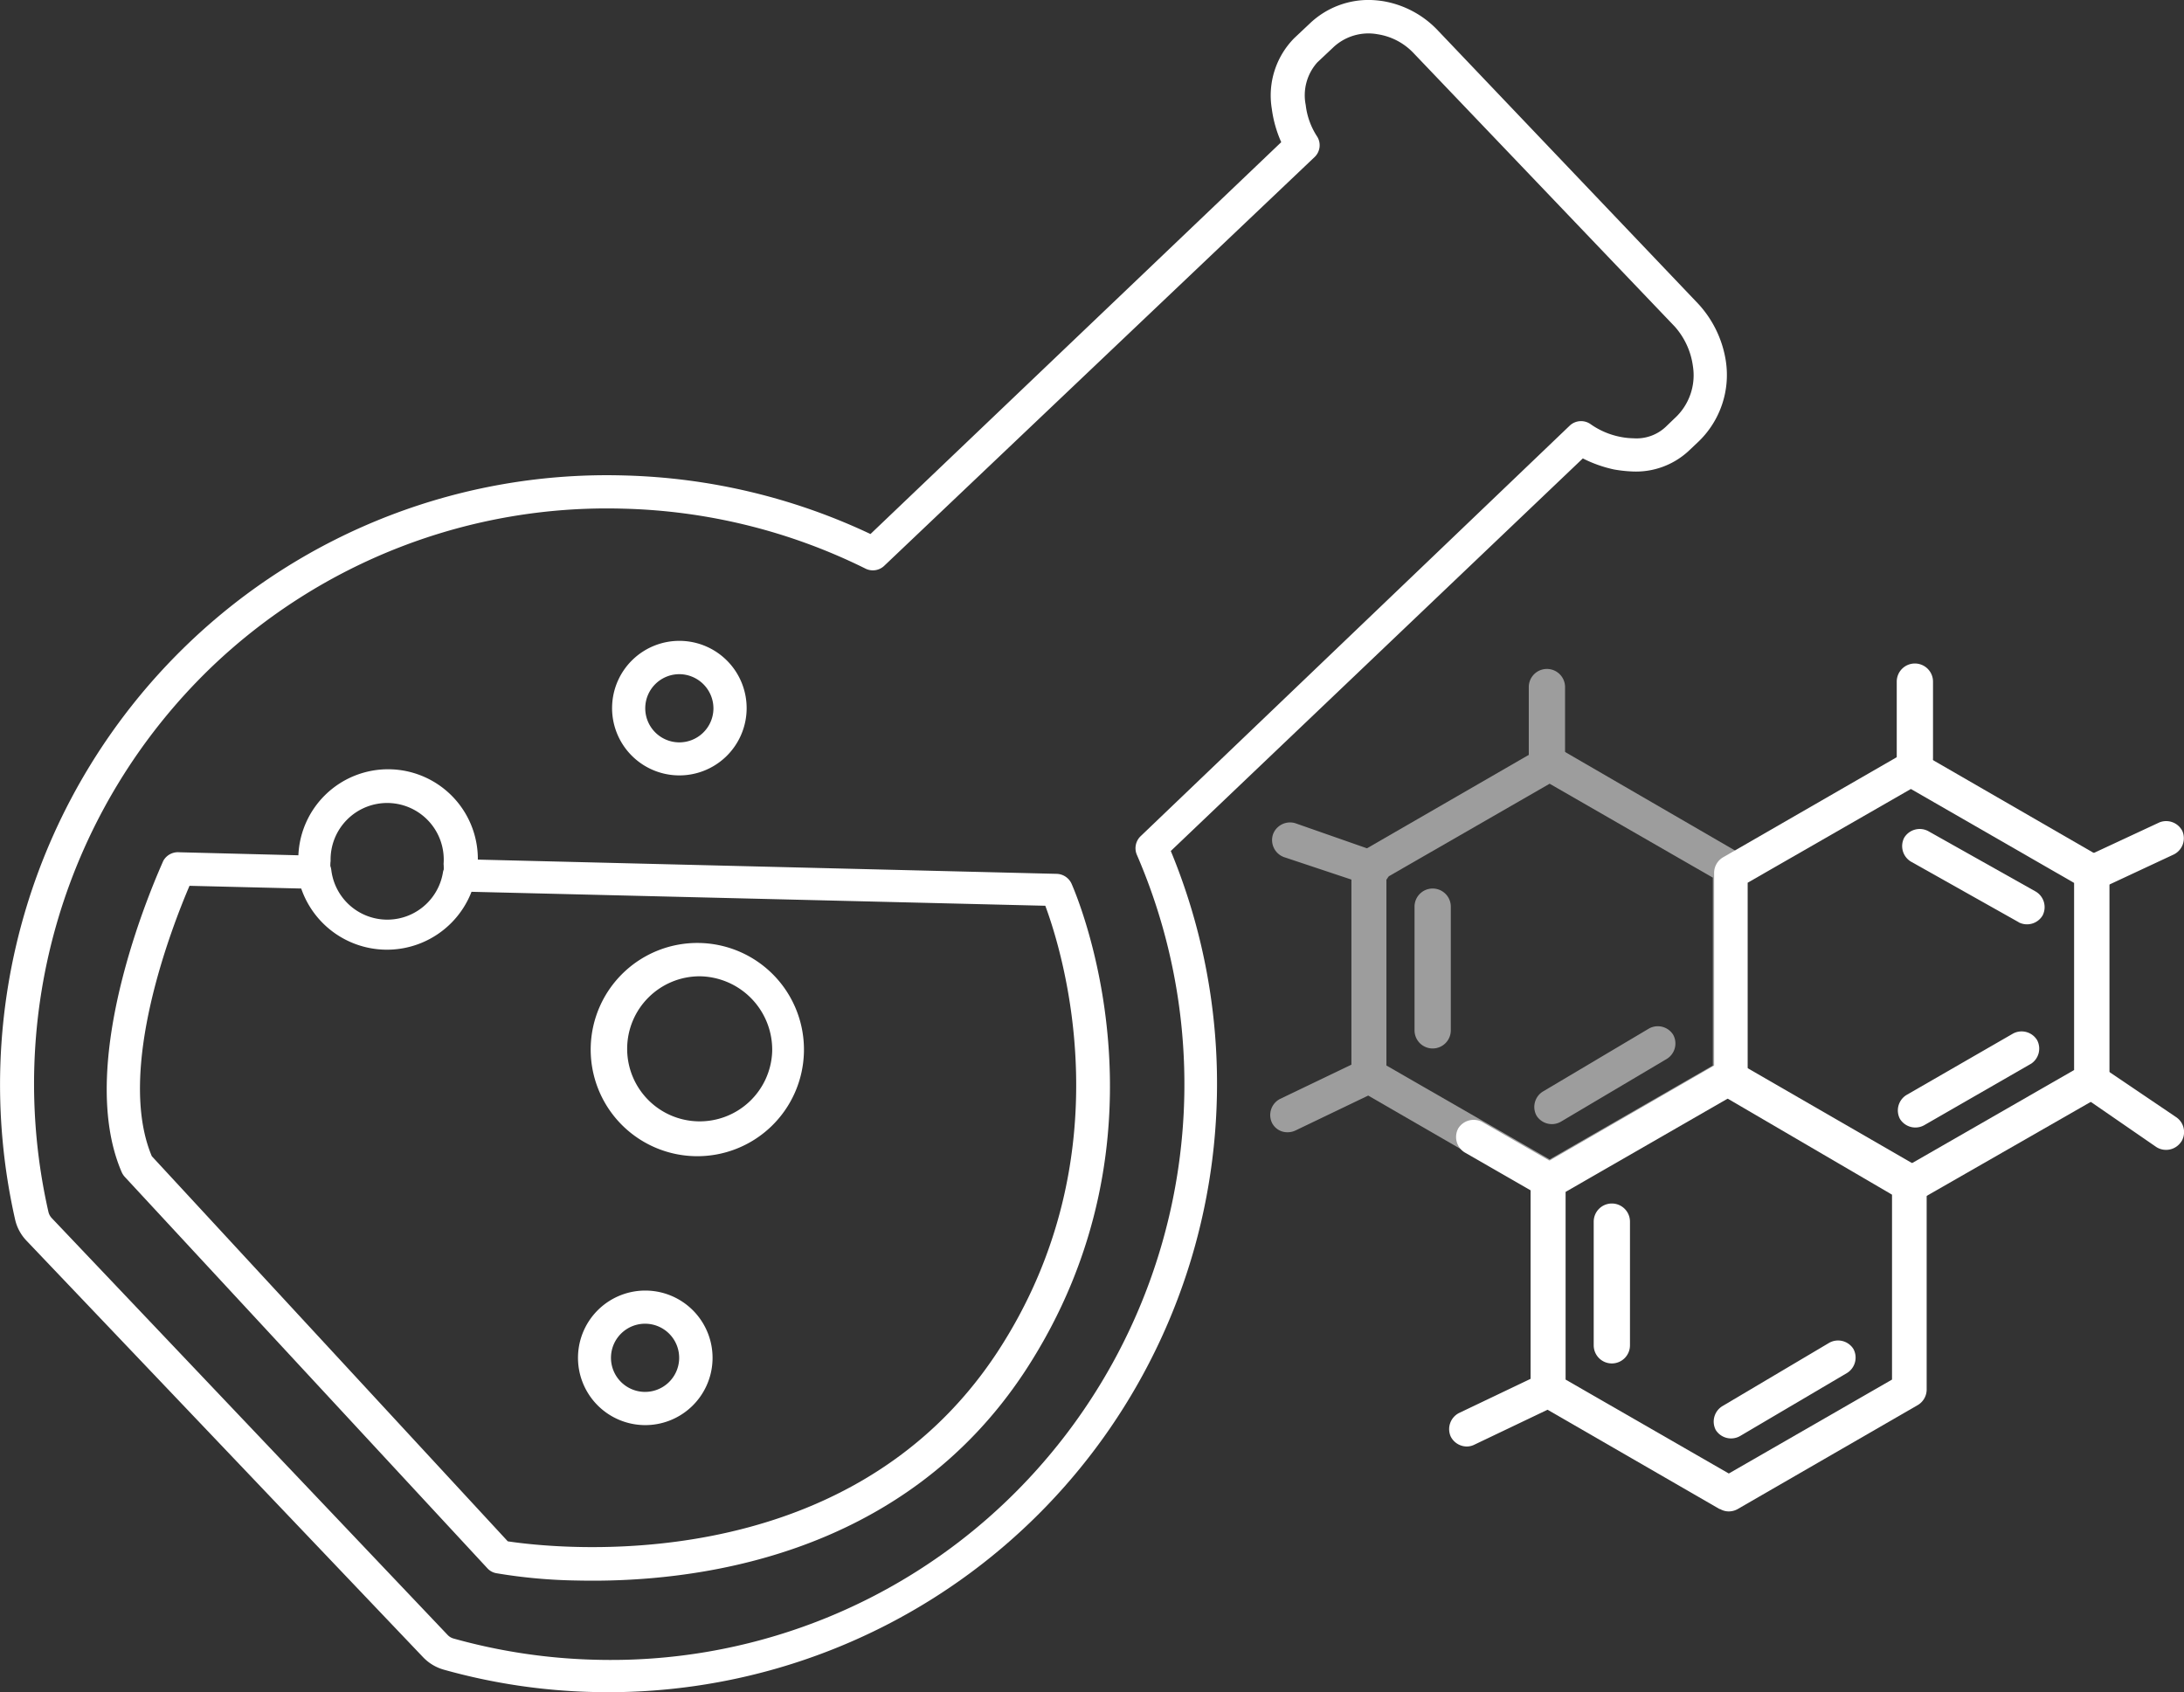 <svg xmlns="http://www.w3.org/2000/svg" viewBox="0 0 120.43 93.32"><rect x="0" y="0" width="120.43" height="93.32" fill="#333333" stroke="none"/><defs><style>.cls-1{fill:#fff;}.cls-2{opacity:0.52;}</style></defs><title>icon_index_04</title><g id="图层_2" data-name="图层 2"><g id="图层_1-2" data-name="图层 1"><path class="cls-1" d="M31.78,87.16a29.08,29.08,0,0,1-4.4-.4.87.87,0,0,1-.51-.28l-20-21.59a1,1,0,0,1-.16-.25C4,58.36,8.82,47.92,9,47.48A.92.92,0,0,1,9.88,47l7.5.19a.92.92,0,0,1,.89.8,3.11,3.11,0,0,0,6.15.15.91.91,0,0,1,.92-.76l32.93.81a.93.93,0,0,1,.82.55c.24.55,6,13.79-2.57,26.88C49.69,86,38.09,87.31,31.78,87.16ZM28,85c2.38.36,18.63,2.31,27-10.44,7.1-10.85,3.58-22.08,2.64-24.61L26,49.18A5,5,0,0,1,16.61,49l-6.16-.15C9.53,51,6.37,59,8.37,63.76Z"/><path class="cls-1" d="M17.34,49a.91.91,0,0,1-.89-.79,4.1,4.1,0,0,1,0-.77,4.95,4.95,0,1,1,9.89.24,4.18,4.18,0,0,1-.08.76.91.91,0,1,1-1.8-.32,3,3,0,0,0,0-.48,3.12,3.12,0,1,0-6.23-.16,2,2,0,0,0,0,.48.92.92,0,0,1-.79,1Z"/><path class="cls-1" d="M32.73,93.31a33.32,33.32,0,0,1-8.25-1.23,2.52,2.52,0,0,1-1.16-.7L1.47,68.43a2.48,2.48,0,0,1-.64-1.19,33.71,33.71,0,0,1,9.58-31.78,33.33,33.33,0,0,1,24-9.24A33.76,33.76,0,0,1,48,29.45L70.65,7.84A6.63,6.63,0,0,1,70.13,6a4.5,4.5,0,0,1,1.24-3.9l.85-.8A4.69,4.69,0,0,1,75.59,0a5.51,5.51,0,0,1,.71.07,5.38,5.38,0,0,1,2.93,1.55L93.65,16.76a6,6,0,0,1,1.51,3.11,5.1,5.1,0,0,1-1.55,4.53l-.53.5A4.27,4.27,0,0,1,90,26a7.58,7.58,0,0,1-1-.11,7.08,7.08,0,0,1-1.72-.61L64.56,46.93A33.56,33.56,0,0,1,32.73,93.31Zm1.59-65.26a31.53,31.53,0,0,0-22.65,8.73,31.88,31.88,0,0,0-9,30.05.75.75,0,0,0,.18.34l21.84,23a.7.7,0,0,0,.32.19,31.88,31.88,0,0,0,7.82,1.17,31.51,31.51,0,0,0,22.65-8.73,31.84,31.84,0,0,0,7.2-35.68.92.92,0,0,1,.21-1L86.55,23.48a.91.91,0,0,1,1.17-.08,4.27,4.27,0,0,0,1.67.7,4,4,0,0,0,.68.07,2.35,2.35,0,0,0,1.77-.62l.51-.49a3.21,3.21,0,0,0,1-2.87,4.1,4.1,0,0,0-1-2.18l-.64-.67L77.91,2.89a3.45,3.45,0,0,0-1.94-1,2.83,2.83,0,0,0-2.48.75l-.85.8A2.72,2.72,0,0,0,72,5.79a4,4,0,0,0,.61,1.71.9.9,0,0,1-.13,1.17L48.75,31.21a.91.91,0,0,1-1,.16A31.82,31.82,0,0,0,34.32,28.05Z"/><path class="cls-1" d="M38.33,63.76a5.88,5.88,0,1,1,6-5.73A5.88,5.88,0,0,1,38.33,63.76Zm.25-9.92a4,4,0,1,0,4,4.15A4.05,4.05,0,0,0,38.58,53.84Z"/><path class="cls-1" d="M35.49,78.59A3.71,3.71,0,1,1,39.29,75,3.71,3.71,0,0,1,35.49,78.59ZM35.62,73a1.88,1.88,0,1,0,1.83,1.92A1.88,1.88,0,0,0,35.62,73Z"/><path class="cls-1" d="M37.37,42.76a3.71,3.71,0,1,1,3.8-3.61A3.71,3.71,0,0,1,37.37,42.76Zm.14-5.58a1.88,1.88,0,1,0,1.83,1.92A1.89,1.89,0,0,0,37.51,37.18Z"/><path class="cls-1" d="M104.59,41.8V37.59a1,1,0,0,1,1-1h0a1,1,0,0,1,1,1h0V41.8a1,1,0,0,1-1,1h0a1,1,0,0,1-1-1Z"/><path class="cls-1" d="M115.24,47.14l3.82-1.78a1,1,0,0,1,1.28.47h0a1,1,0,0,1-.47,1.29h0l-3.81,1.78a1,1,0,0,1-1.29-.47h0a1,1,0,0,1,.47-1.29Z"/><path class="cls-1" d="M116.32,48.13V59.61a1,1,0,0,1-.48.84h0l-10,5.73a1,1,0,0,1-1,0h0L95,60.43a.94.94,0,0,1-.48-.84h0V48.12a1,1,0,0,1,.49-.84h0l9.94-5.73a1,1,0,0,1,1,0h0l9.94,5.74a.93.93,0,0,1,.35.36h0a1,1,0,0,1,.13.48Zm-1.95,10.92V48.69l-9-5.18-9,5.17V59l9,5.18,9-5.17Z"/><path class="cls-1" d="M112,58.66l-5.91,3.4a1,1,0,0,1-1.32-.35h0a1,1,0,0,1,.35-1.32h0L111,57a1,1,0,0,1,1.33.36h0a1,1,0,0,1-.36,1.32Z"/><path class="cls-1" d="M111.32,50.86l-5.94-3.34A1,1,0,0,1,105,46.2h0a1,1,0,0,1,1.32-.37h0l5.94,3.34a1,1,0,0,1,.37,1.32h0a1,1,0,0,1-1.32.37Z"/><path class="cls-1" d="M120.25,63a1,1,0,0,1-1.34.26h0l-3.67-2.53a1,1,0,0,1-.26-1.35h0a1,1,0,0,1,1.34-.26h0L120,61.61a1,1,0,0,1,.3.32h0a1,1,0,0,1,0,1Z"/><path class="cls-1" d="M94.82,83.22l-9.94-5.74a1,1,0,0,1-.48-.84h0V65.17a1,1,0,0,1,.48-.84h0l9.94-5.74a1,1,0,0,1,1,0h0l9.94,5.74a1,1,0,0,1,.48.84h0V76.64a1,1,0,0,1-.48.84h0l-9.94,5.74a1,1,0,0,1-.49.13h0a.94.94,0,0,1-.48-.13Zm-8.49-7.14,9,5.18,9-5.18V65.73l-9-5.18-9,5.18V76.08Z"/><path class="cls-1" d="M87.88,74.19V67.37a1,1,0,0,1,1-1h0a1,1,0,0,1,1,1h0v6.82a1,1,0,0,1-1,1h0a1,1,0,0,1-1-1Z"/><path class="cls-1" d="M95,77.53l5.87-3.48a1,1,0,0,1,1.33.34h0a1,1,0,0,1-.34,1.32h0L95.94,79.2a1,1,0,0,1-1.33-.34h0A1,1,0,0,1,95,77.53Z"/><path class="cls-1" d="M84.9,65.93l-4.14-2.38a1,1,0,0,1-.35-1.32h0a1,1,0,0,1,1.33-.35h0l4.14,2.38a1,1,0,0,1,.35,1.33h0a1,1,0,0,1-1,.46h0a.86.86,0,0,1-.3-.12Z"/><path class="cls-1" d="M80,79.23a1,1,0,0,1,.44-1.3h0l4-1.91a1,1,0,0,1,1.3.44h0a1,1,0,0,1-.44,1.3h0l-4,1.91a.94.94,0,0,1-.43.1h0a1,1,0,0,1-.87-.54Z"/><g class="cls-2"><path class="cls-1" d="M84.93,65.9,75,60.16a1,1,0,0,1-.48-.84h0V47.84A1,1,0,0,1,75,47h0l9.94-5.74a1,1,0,0,1,1,0h0L95.84,47a1,1,0,0,1,.48.84h0V59.32a1,1,0,0,1-.48.84h0L85.9,65.9a1,1,0,0,1-.48.12h0a1,1,0,0,1-.49-.12Zm-8.48-7.14,9,5.18,9-5.18V48.4l-9-5.18-9,5.18V58.76Z"/><path class="cls-1" d="M84.3,42.1V37.89a1,1,0,0,1,1-1h0a1,1,0,0,1,1,1h0V42.1a1,1,0,0,1-1,1h0a1,1,0,0,1-1-1Z"/><path class="cls-1" d="M78,56.86V50a1,1,0,0,1,1-1h0a1,1,0,0,1,1,1h0v6.82a1,1,0,0,1-1,1h0a1,1,0,0,1-1-1Z"/><path class="cls-1" d="M85.07,60.2l5.86-3.48a1,1,0,0,1,1.33.34h0a1,1,0,0,1-.34,1.33h0l-5.87,3.48a1,1,0,0,1-1.32-.34h0a1,1,0,0,1,.34-1.33Z"/><path class="cls-1" d="M75.34,48.78l-4.53-1.51A1,1,0,0,1,70.2,46h0a1,1,0,0,1,1.23-.6h0L76,47a1,1,0,0,1,.61,1.23h0a1,1,0,0,1-.92.65h0a.84.84,0,0,1-.31,0Z"/><path class="cls-1" d="M70.13,61.9a1,1,0,0,1,.44-1.29h0l4-1.92a1,1,0,0,1,1.29.44h0a1,1,0,0,1-.44,1.3h0l-4,1.92a1,1,0,0,1-.42.09h0a.94.94,0,0,1-.87-.54Z"/></g></g></g></svg>